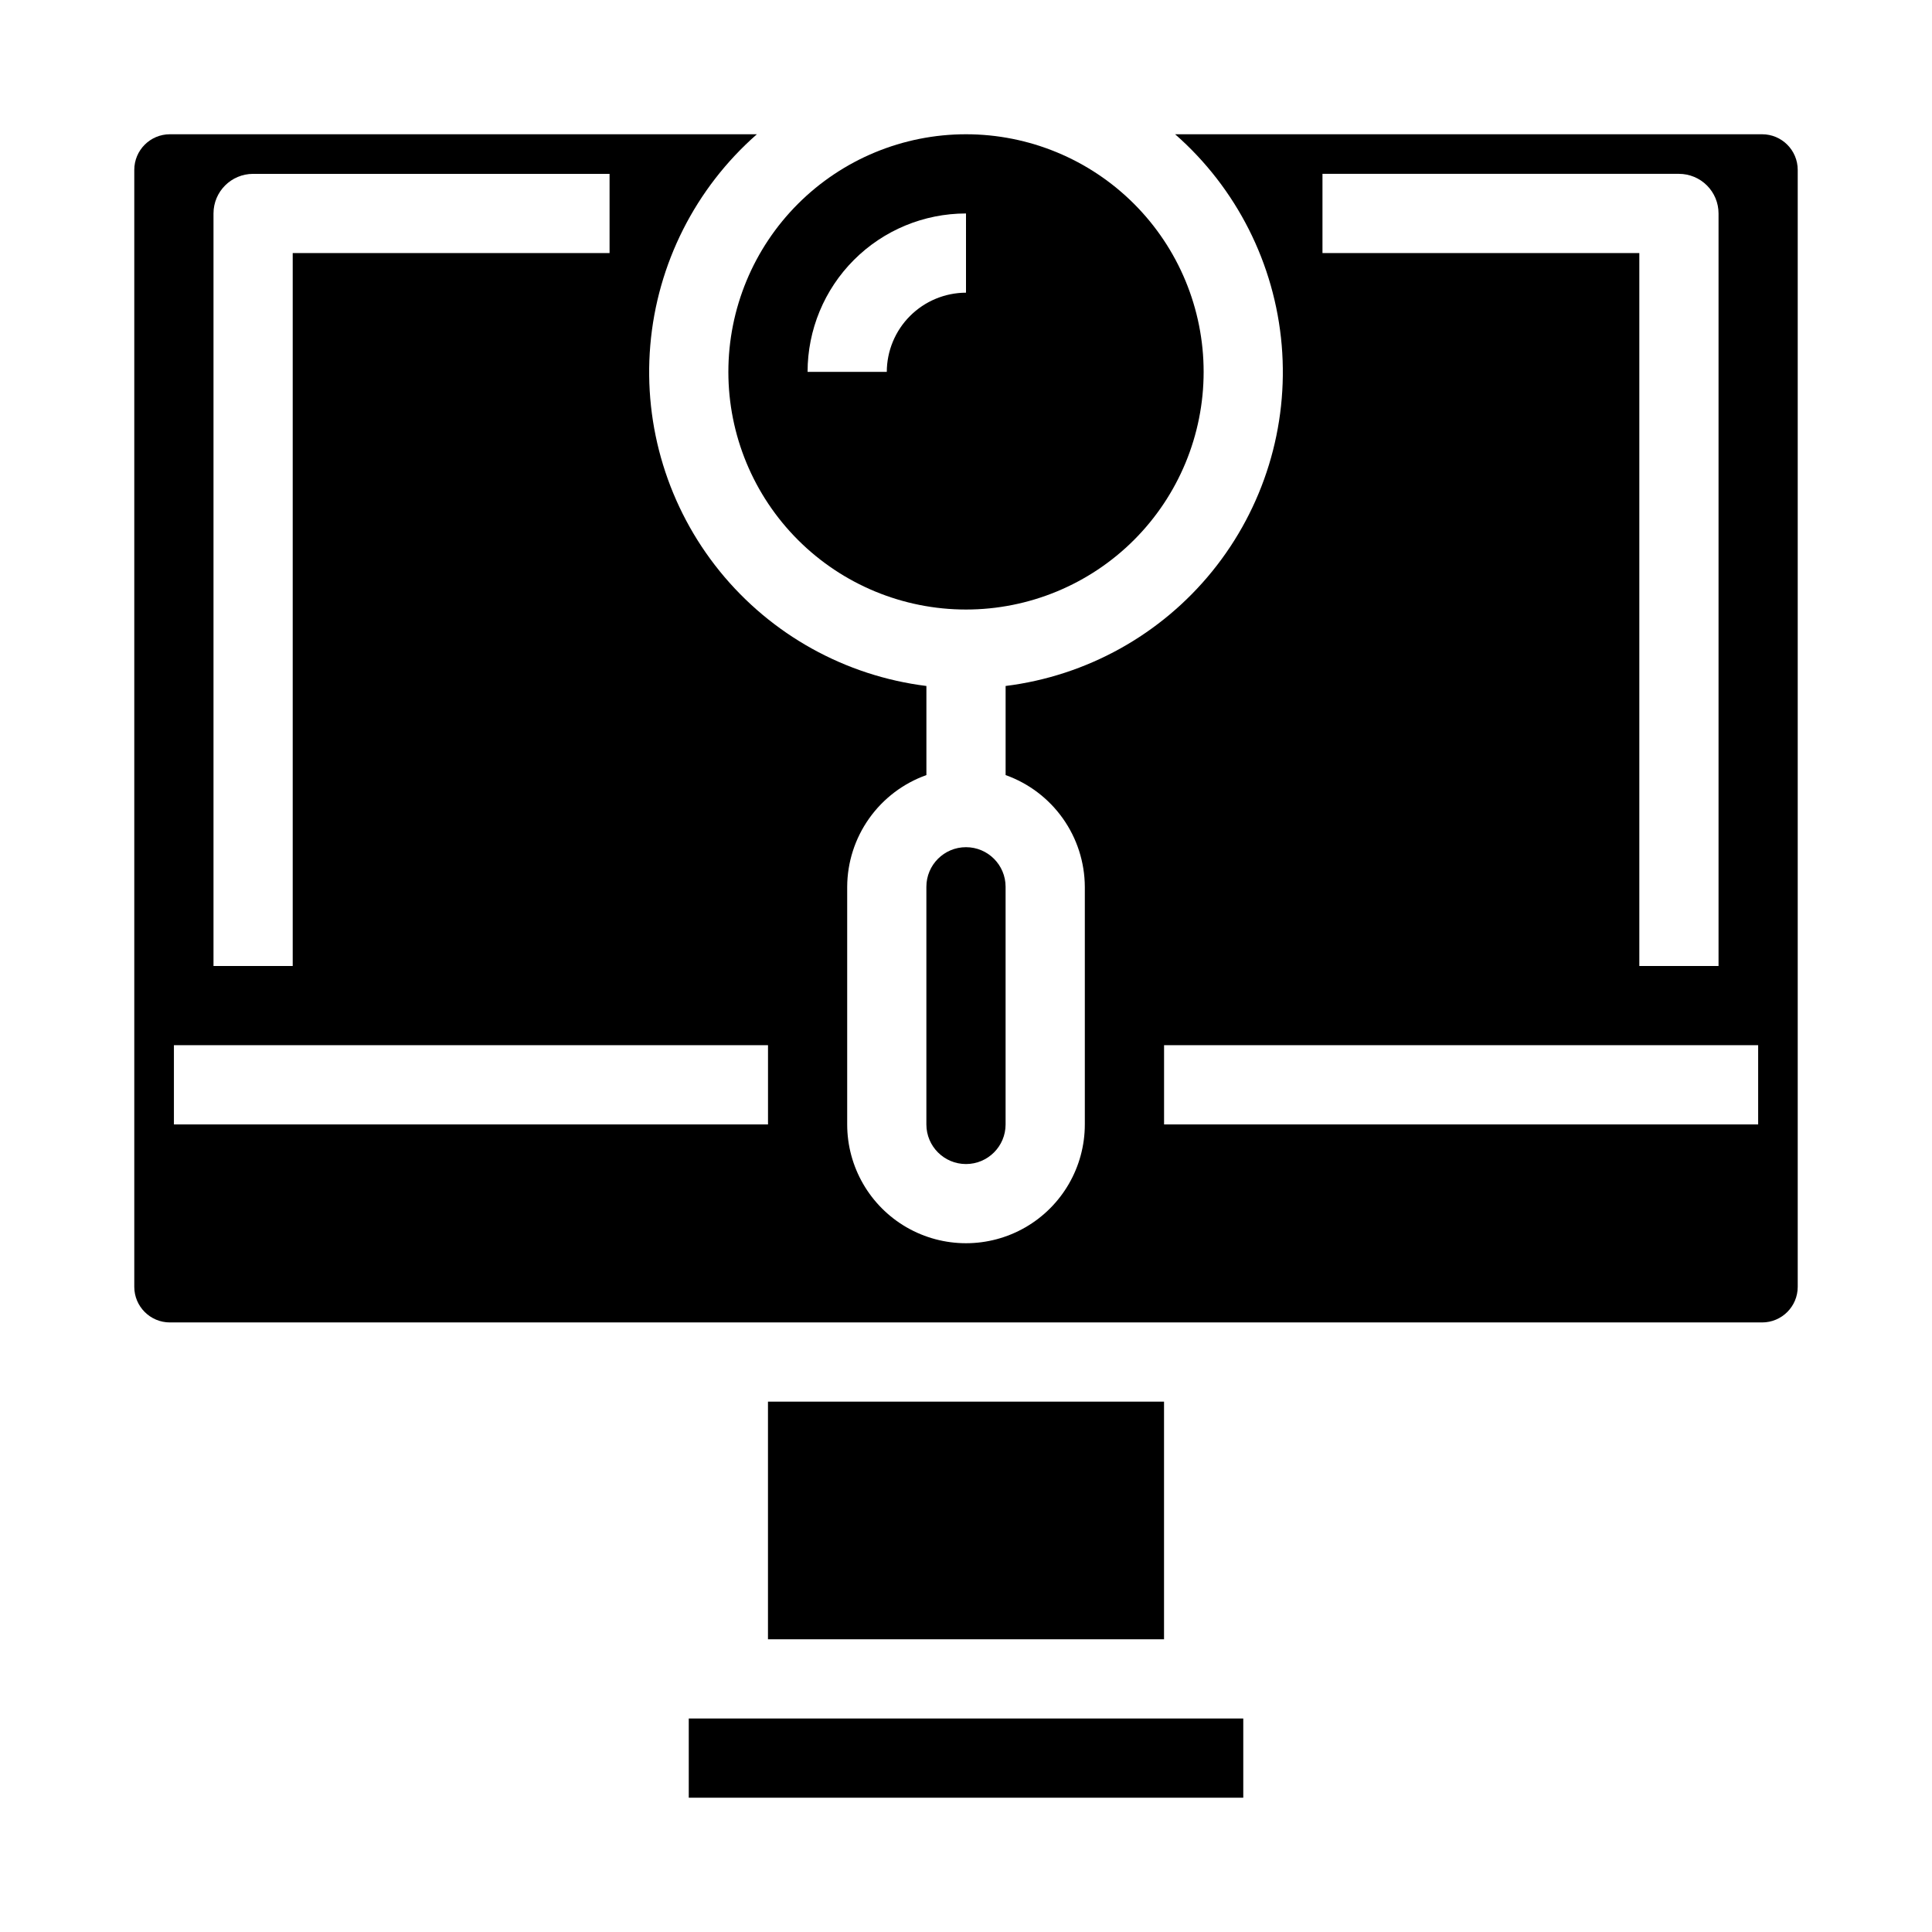 <?xml version="1.0" encoding="UTF-8"?>
<!-- Uploaded to: SVG Repo, www.svgrepo.com, Generator: SVG Repo Mixer Tools -->
<svg fill="#000000" width="800px" height="800px" version="1.1" viewBox="144 144 512 512" xmlns="http://www.w3.org/2000/svg">
 <g>
  <path d="m610.97 179.58h-155.55c16.289 14.289 26.41 34.328 28.246 55.918 1.836 21.586-4.758 43.051-18.398 59.883-13.641 16.832-33.27 27.73-54.77 30.41v23.617-0.004c6.113 2.18 11.41 6.191 15.168 11.488 3.758 5.293 5.789 11.617 5.824 18.113v62.977c0 11.246-6.004 21.645-15.746 27.27-9.742 5.621-21.746 5.621-31.488 0-9.742-5.625-15.742-16.023-15.742-27.27v-62.977c0.031-6.496 2.066-12.82 5.82-18.113 3.758-5.297 9.055-9.309 15.172-11.488v-23.613c-21.504-2.68-41.133-13.578-54.773-30.41-13.641-16.832-20.234-38.297-18.398-59.883 1.836-21.59 11.961-41.629 28.246-55.918h-155.55c-5.215 0-9.445 4.231-9.445 9.445v295.99c0 5.219 4.231 9.445 9.445 9.445h421.94c5.219 0 9.445-4.227 9.445-9.445v-295.99c0-5.215-4.227-9.445-9.445-9.445zm-410.39 20.992c0-5.797 4.699-10.496 10.496-10.496h94.465v20.992h-83.969v188.93h-20.992zm146.95 241.41h-157.44v-20.992h157.44zm146.94-251.91h94.465c2.785 0 5.453 1.105 7.422 3.074s3.074 4.637 3.074 7.422v199.43h-20.992v-188.93h-83.969zm115.46 251.91h-157.44v-20.992h157.44z"/>
  <path d="m347.52 515.45h104.96v62.977h-104.96z"/>
  <path d="m326.53 599.42v20.992h146.95v-20.992z"/>
  <path d="m400 179.58c-16.703 0-32.723 6.637-44.531 18.445-11.812 11.809-18.445 27.828-18.445 44.531s6.633 32.719 18.445 44.531c11.809 11.809 27.828 18.445 44.531 18.445 16.699 0 32.719-6.637 44.531-18.445 11.809-11.812 18.445-27.828 18.445-44.531s-6.637-32.723-18.445-44.531c-11.812-11.809-27.832-18.445-44.531-18.445zm0 41.984c-5.562 0.016-10.895 2.234-14.828 6.168-3.934 3.93-6.148 9.262-6.164 14.824h-20.992c0-11.137 4.422-21.812 12.297-29.688 7.871-7.875 18.551-12.297 29.688-12.297z"/>
  <path d="m389.5 379.01v62.977c0 5.797 4.699 10.496 10.496 10.496s10.496-4.699 10.496-10.496v-62.977c0-5.797-4.699-10.496-10.496-10.496s-10.496 4.699-10.496 10.496z"/>
 </g>
</svg>